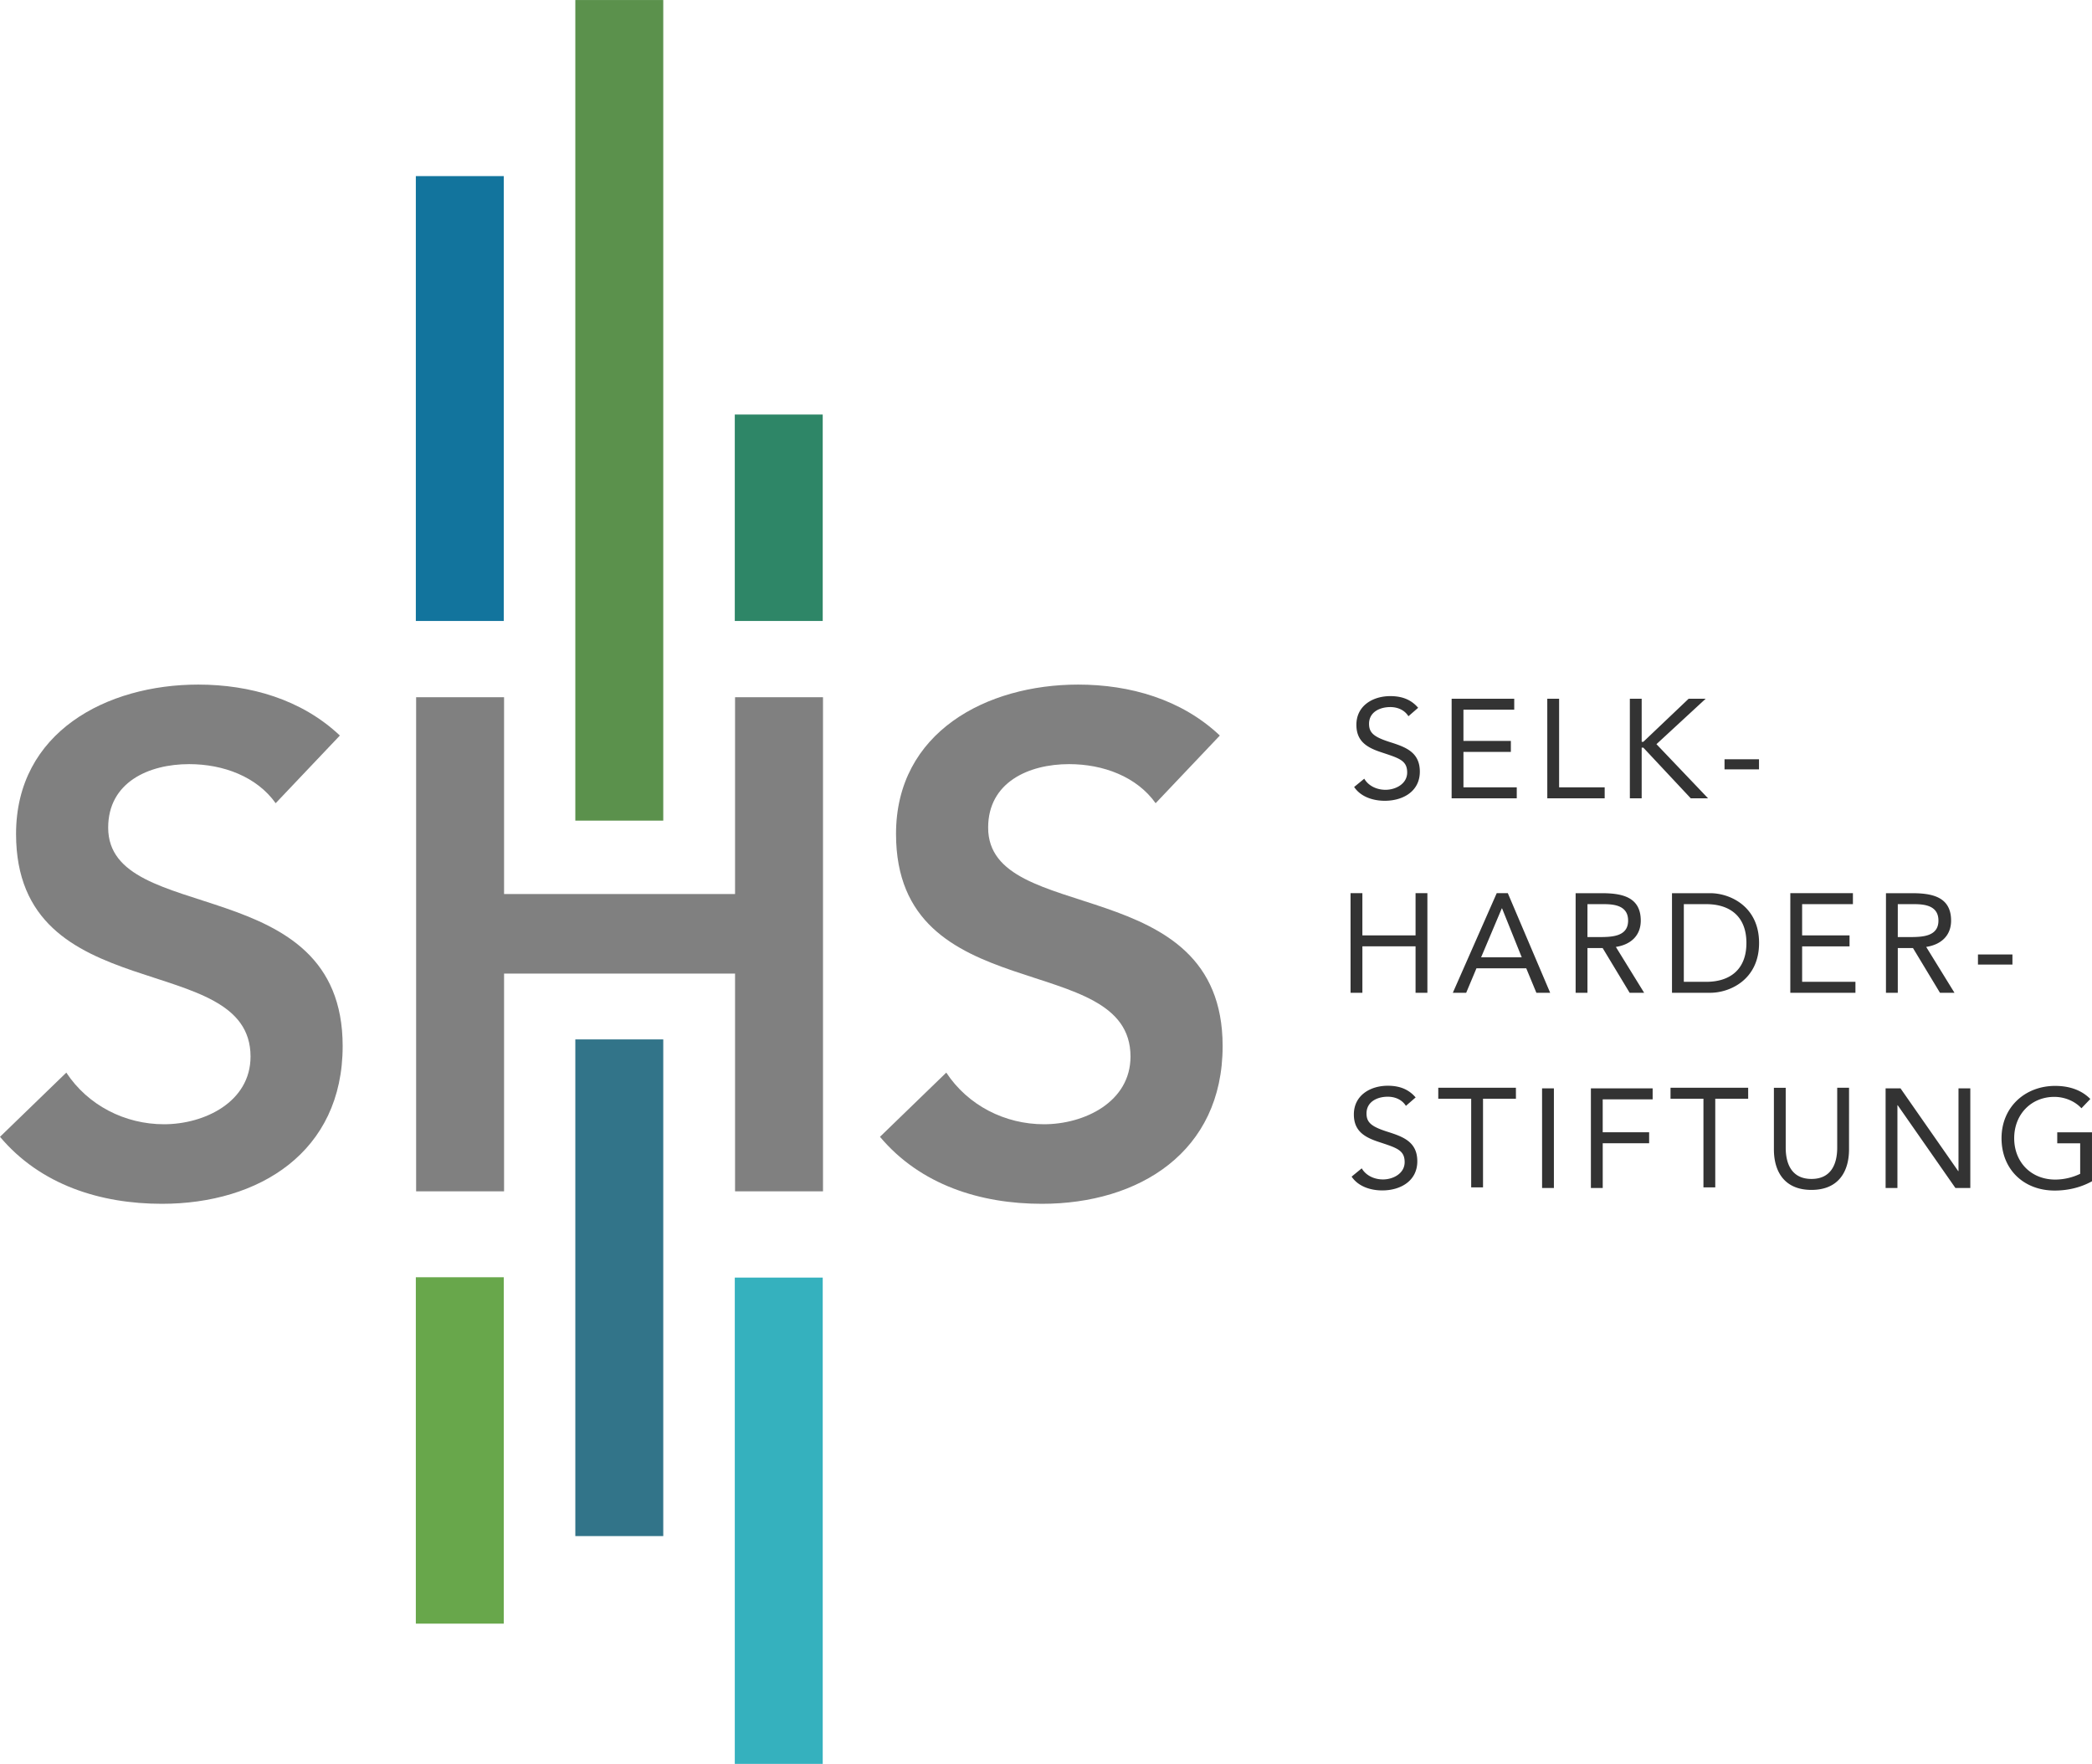 <svg id="svg1366" version="1.1" viewBox="0 0 229.86 193.81" xmlns="http://www.w3.org/2000/svg">
	<g id="layer1" transform="translate(12.12 -19.424)">
		<path id="path1015" d="m143.7 97.192c-0.804-0.943-1.839-1.283-3.06-1.283-1.917 0-3.725 1.05-3.725 3.152 0 1.824 1.174 2.504 2.719 3.014 1.949 0.65 2.86 0.882 2.86 2.226 0 1.251-1.267 1.901-2.38 1.901-0.943 0-1.87-0.416-2.334-1.22l-1.113 0.911c0.742 1.099 2.102 1.516 3.369 1.516 1.979 0 3.85-1.02 3.85-3.201 0-2.148-1.576-2.705-3.278-3.245-1.747-0.557-2.303-1.006-2.303-2.009 0-1.3 1.191-1.841 2.334-1.841 0.788 0 1.561 0.31 1.994 1.006zm3.678 9.948h7.157v-1.206h-5.857v-3.895h5.209v-1.206h-5.21v-3.432h5.581v-1.206h-6.878zm10.512 0h6.305v-1.206h-5.007v-9.738h-1.3zm9.072 0h1.298v-5.565h0.186l5.21 5.565h1.901l-5.673-5.951 5.41-4.994h-1.871l-4.977 4.731h-0.186v-4.73h-1.3zm10.401-3.18h3.788v-1.113h-3.787zm-41.09 24.545h1.3v-5.102h5.842v5.102h1.3v-10.944h-1.3v4.637h-5.843v-4.637h-1.3zm11.237 0h1.468l1.129-2.689h5.471l1.113 2.689h1.516l-4.654-10.944h-1.22zm7.573-3.895h-4.466l2.272-5.378h0.032zm5.92 3.895h1.3v-4.915h1.669l2.967 4.915h1.593l-3.108-5.039c1.701-0.262 2.736-1.298 2.736-2.89 0-2.705-2.24-3.014-4.358-3.014h-2.799zm1.3-9.738h1.823c1.268 0 2.643 0.231 2.643 1.808 0 1.808-1.87 1.808-3.309 1.808h-1.159zm9.288 9.738h4.204c2.149 0 5.364-1.438 5.364-5.472 0-4.035-3.215-5.471-5.364-5.471h-4.204zm1.3-9.738h2.473c2.503 0 4.404 1.267 4.404 4.266 0 3-1.901 4.267-4.404 4.267h-2.474zm11.699 9.738h7.157v-1.206h-5.857v-3.895h5.209v-1.206h-5.21v-3.432h5.581v-1.207h-6.878zm10.51 0h1.3v-4.915h1.669l2.967 4.915h1.593l-3.107-5.039c1.7-0.262 2.735-1.298 2.735-2.89 0-2.705-2.24-3.014-4.358-3.014h-2.798zm1.3-9.738h1.823c1.268 0 2.643 0.231 2.643 1.808 0 1.808-1.87 1.808-3.308 1.808h-1.16zm8.809 6.638h3.788v-1.112h-3.788zm-61.787 14.598c-0.804-0.943-1.841-1.284-3.061-1.284-1.917 0-3.725 1.052-3.725 3.154 0 1.824 1.174 2.504 2.72 3.014 1.948 0.65 2.86 0.881 2.86 2.226 0 1.251-1.268 1.901-2.381 1.901-0.942 0-1.87-0.418-2.334-1.221l-1.112 0.912c0.741 1.097 2.102 1.516 3.369 1.516 1.978 0 3.849-1.022 3.849-3.201 0-2.149-1.576-2.705-3.278-3.246-1.746-0.556-2.303-1.005-2.303-2.009 0-1.298 1.191-1.84 2.334-1.84 0.788 0 1.561 0.309 1.994 1.006zm11.019-1.061h-8.531v1.207h3.617v9.738h1.3v-9.738h3.616zm2.876 11.01h1.298v-10.944h-1.3zm5.363 0h1.3v-4.915h5.099v-1.206h-5.101v-3.617h5.487v-1.206h-6.785zm17.28-11.01h-8.531v1.207h3.617v9.738h1.298v-9.738h3.617zm11.084 0h-1.3v6.585c0 1.763-0.65 3.432-2.828 3.432-2.178 0-2.83-1.669-2.83-3.432v-6.584h-1.298v6.769c0 2.381 1.113 4.452 4.127 4.452 3.014 0 4.127-2.071 4.127-4.452zm4.018 11.01h1.298v-9.089h0.032l6.338 9.089h1.638v-10.944h-1.298v9.089h-0.032l-6.338-9.089h-1.639zm22.676-6.116h-3.818v1.206h2.52v3.355a6.436 6.436 0 0 1-2.719 0.633c-2.691 0-4.53-1.931-4.53-4.543 0-2.659 1.901-4.545 4.406-4.545 1.112 0 2.24 0.448 2.983 1.251l0.975-1.02c-1.037-1.05-2.428-1.437-3.865-1.437-3.278 0-5.89 2.303-5.89 5.75 0 3.43 2.443 5.749 5.843 5.749 1.422 0 2.844-0.325 4.096-1.02z" style="fill:#333;font-feature-settings:normal;font-variant-caps:normal;font-variant-ligatures:normal;font-variant-numeric:normal;stroke-width:1.203"/>
		<path id="path1051" d="m121.91 100.24c-4.217-3.987-9.892-5.598-15.566-5.598-10.045 0-20.013 5.214-20.013 16.409 0 19.4 25.764 12.575 25.764 24.461 0 4.984-5.061 7.438-9.508 7.438-4.294 0-8.358-2.07-10.735-5.674l-7.285 7.054c4.447 5.291 11.042 7.361 17.79 7.361 10.658 0 19.86-5.674 19.86-17.33 0-19.323-25.764-13.112-25.764-24.001 0-4.984 4.447-6.978 8.895-6.978 3.757 0 7.438 1.38 9.508 4.294z" style="fill:#808080;font-feature-settings:normal;font-variant-caps:normal;font-variant-ligatures:normal;font-variant-numeric:normal;stroke-width:.072"/>
		<path id="path1057" d="m25.223 100.24c-4.217-3.987-9.892-5.598-15.566-5.598-10.045 0-20.013 5.214-20.013 16.409 0 19.4 25.764 12.575 25.764 24.461 0 4.984-5.061 7.438-9.508 7.438-4.294 0-8.358-2.07-10.735-5.674l-7.285 7.054c4.447 5.291 11.042 7.361 17.79 7.361 10.658 0 19.86-5.674 19.86-17.33 0-19.323-25.764-13.112-25.764-24.001 0-4.984 4.447-6.978 8.895-6.978 3.757 0 7.438 1.38 9.508 4.294z" style="fill:#808080;font-feature-settings:normal;font-variant-caps:normal;font-variant-ligatures:normal;font-variant-numeric:normal;stroke-width:.072"/>
		<path id="path1054" d="m33.602 150.32h9.662v-23.924h25.381v23.924h9.662v-54.289h-9.662v21.624h-25.381v-21.624h-9.662z" style="fill:#808080;font-feature-settings:normal;font-variant-caps:normal;font-variant-ligatures:normal;font-variant-numeric:normal;stroke-width:.072"/>
		<path id="path1029" d="m68.615 87.652h9.662v-22.682h-9.662z" style="fill:#2e8667;font-feature-settings:normal;font-variant-caps:normal;font-variant-ligatures:normal;font-variant-numeric:normal;stroke-width:1.203"/>
		<path id="path1031" d="m33.57 87.652h9.662v-48.879h-9.662z" style="fill:#12749d;font-feature-settings:normal;font-variant-caps:normal;font-variant-ligatures:normal;font-variant-numeric:normal;stroke-width:1.203"/>
		<path id="path1033" d="m51.094 109.59h9.662v-90.163h-9.662z" style="fill:#5b914c;font-feature-settings:normal;font-variant-caps:normal;font-variant-ligatures:normal;font-variant-numeric:normal;stroke-width:1.203"/>
		<path id="path1035" d="m68.615 213.23h9.662v-53.435h-9.662z" style="fill:#35b1be;font-feature-settings:normal;font-variant-caps:normal;font-variant-ligatures:normal;font-variant-numeric:normal;stroke-width:1.203"/>
		<path id="path1037" d="m33.57 197.82h9.662v-38.059h-9.662z" style="fill:#68a74b;font-feature-settings:normal;font-variant-caps:normal;font-variant-ligatures:normal;font-variant-numeric:normal;stroke-width:1.203"/>
		<path id="path1039" d="m51.094 188.2h9.662v-54.572h-9.662z" style="fill:#327489;font-feature-settings:normal;font-variant-caps:normal;font-variant-ligatures:normal;font-variant-numeric:normal;stroke-width:1.203"/>
	</g>
</svg>
